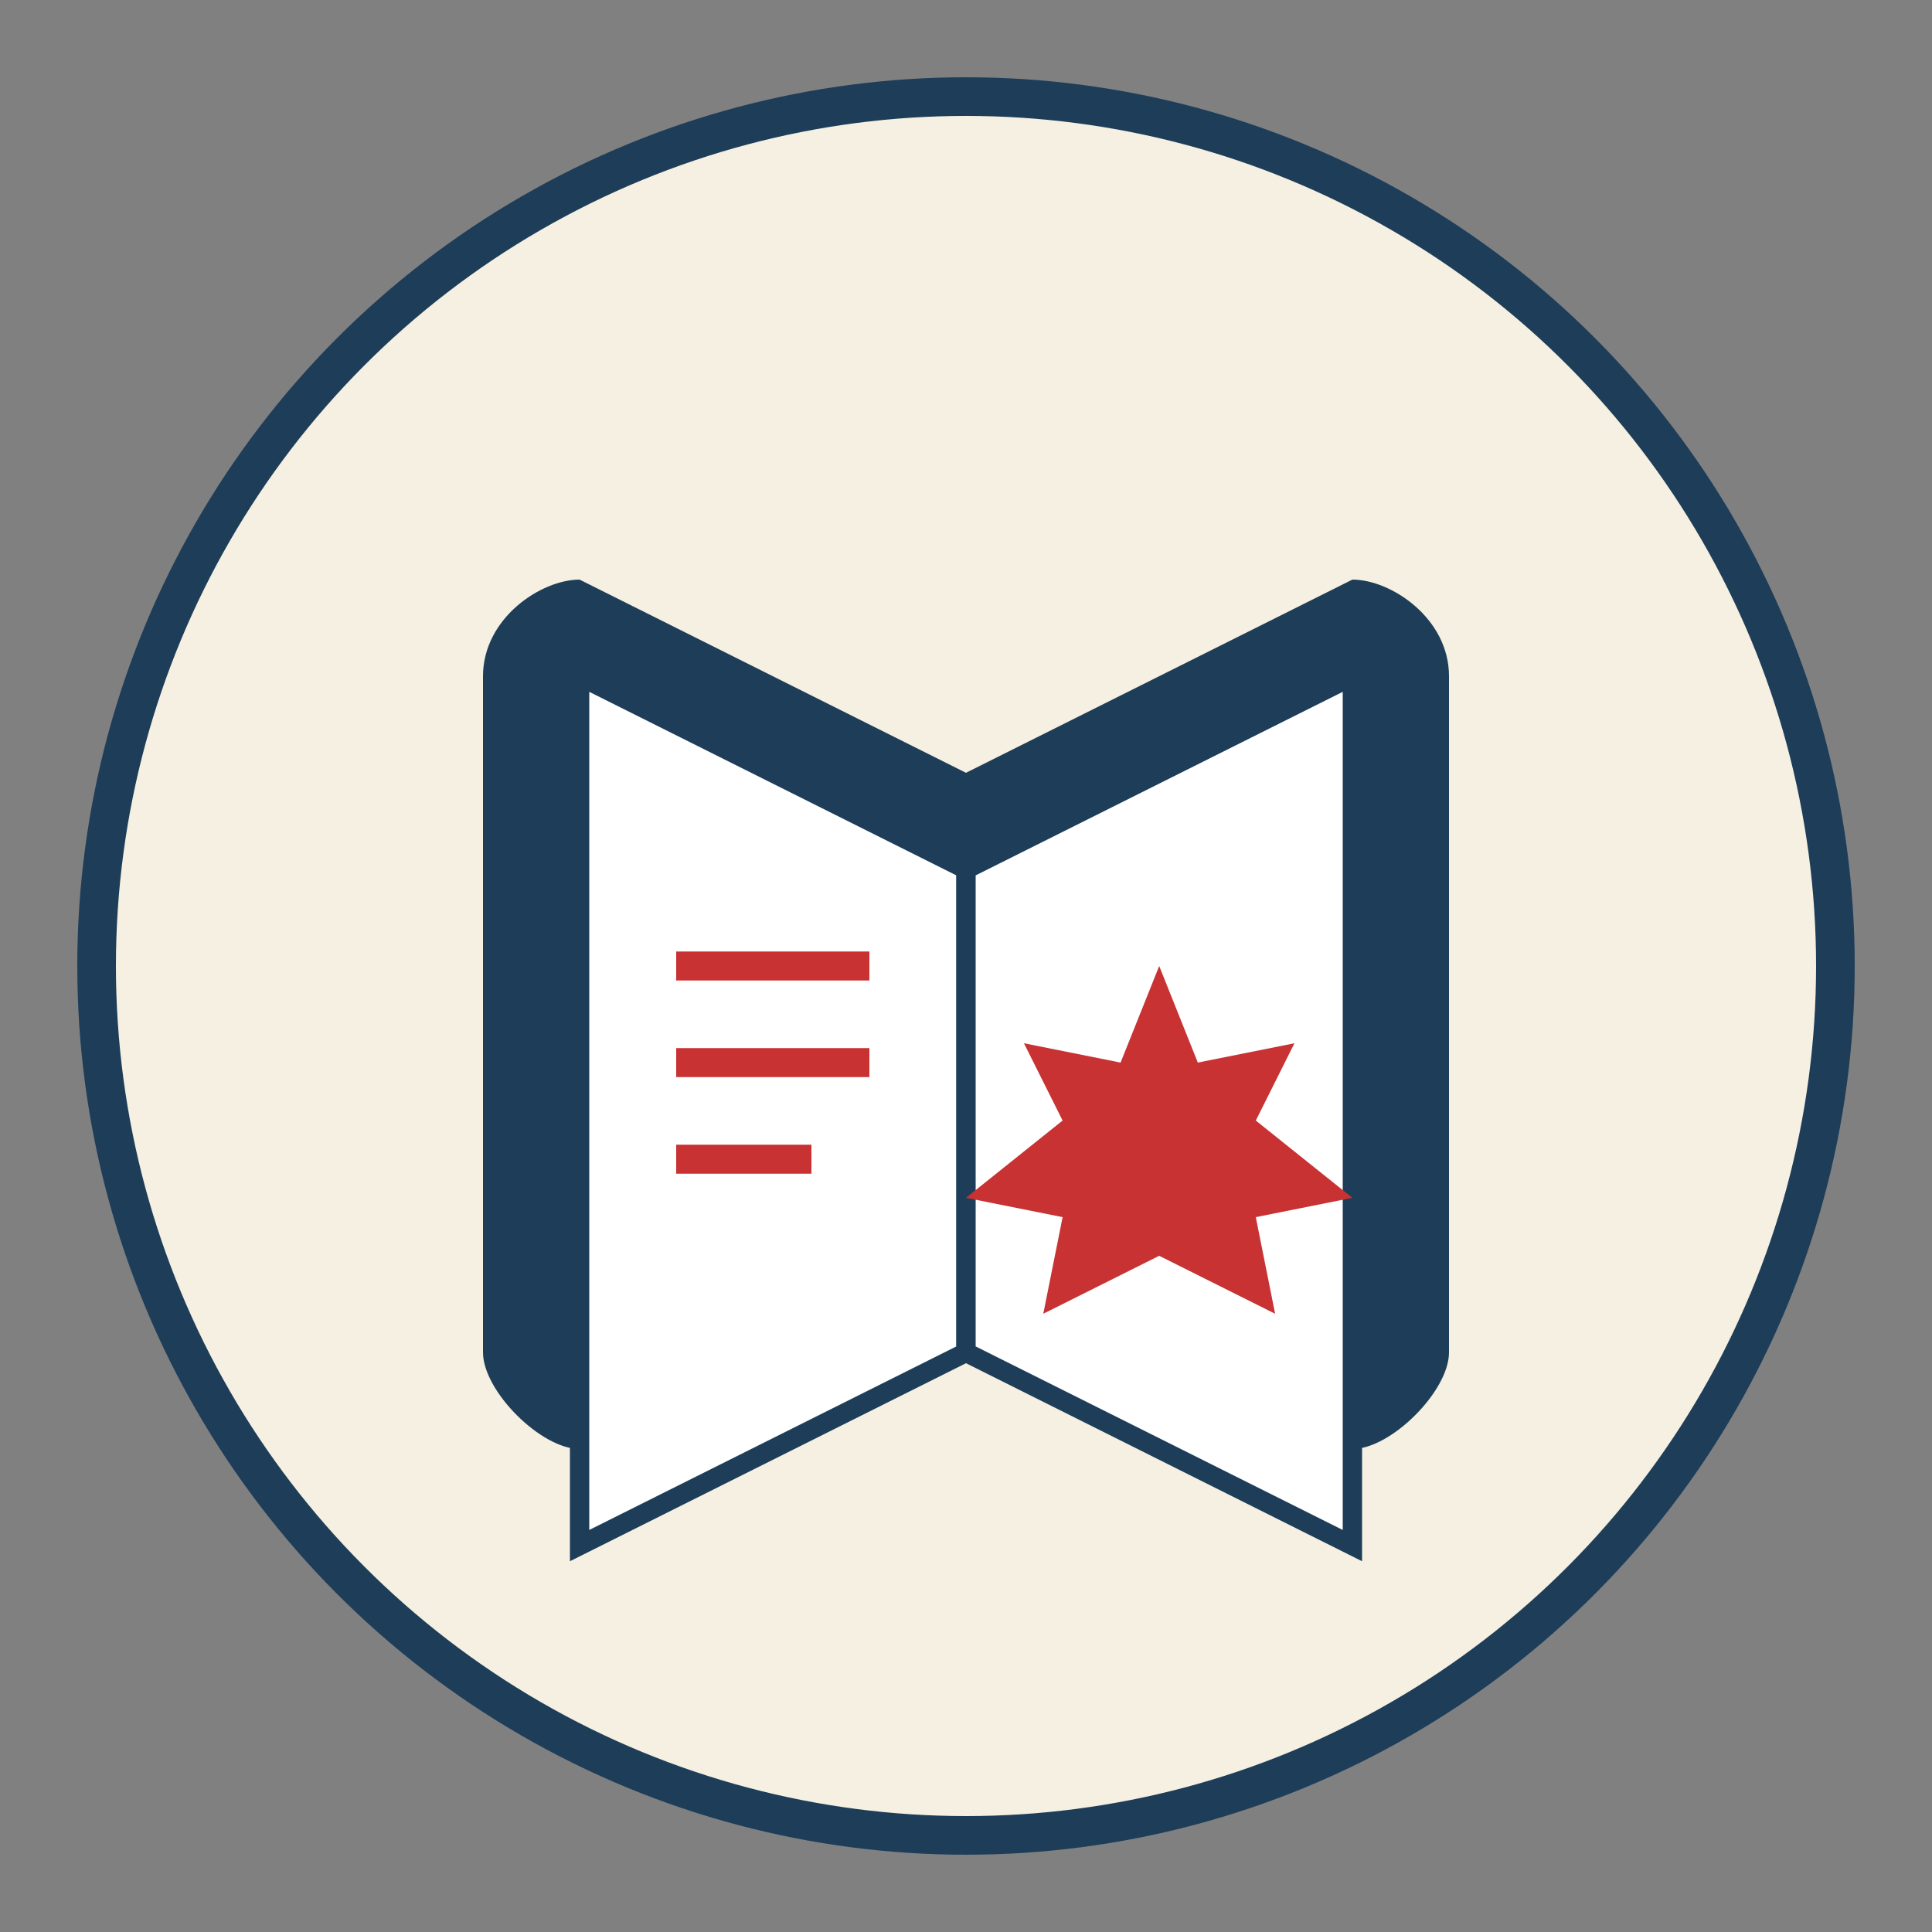 <svg xmlns="http://www.w3.org/2000/svg" viewBox="0 0 100 100" width="100" height="100">
  <rect x="0" y="0" width="100" height="100" fill="#808080" stroke="none"/>
  <!-- Background Circle -->
  <circle cx="50" cy="50" r="45" fill="#f5f0e1" stroke="#1e3d59" stroke-width="2"/>
  
  <!-- Open Book Base -->
  <path d="M25,35 C25,32 28,30 30,30 L50,40 L70,30 C72,30 75,32 75,35 L75,70 C75,72 72,75 70,75 L50,65 L30,75 C28,75 25,72 25,70 Z" fill="#1e3d59"/>
  
  <!-- Book Pages -->
  <path d="M30,35 L50,45 L50,70 L30,80 Z" fill="#ffffff" stroke="#1e3d59" stroke-width="1"/>
  <path d="M70,35 L50,45 L50,70 L70,80 Z" fill="#ffffff" stroke="#1e3d59" stroke-width="1"/>
  
  <!-- Text Lines on Left Page -->
  <line x1="35" y1="50" x2="45" y2="50" stroke="#c83232" stroke-width="1.5"/>
  <line x1="35" y1="55" x2="45" y2="55" stroke="#c83232" stroke-width="1.5"/>
  <line x1="35" y1="60" x2="42" y2="60" stroke="#c83232" stroke-width="1.5"/>
  
  <!-- Maple Leaf on Right Page -->
  <path d="M60,50 L62,55 L67,54 L65,58 L70,62 L65,63 L66,68 L60,65 L54,68 L55,63 L50,62 L55,58 L53,54 L58,55 Z" fill="#c83232"/>
</svg>